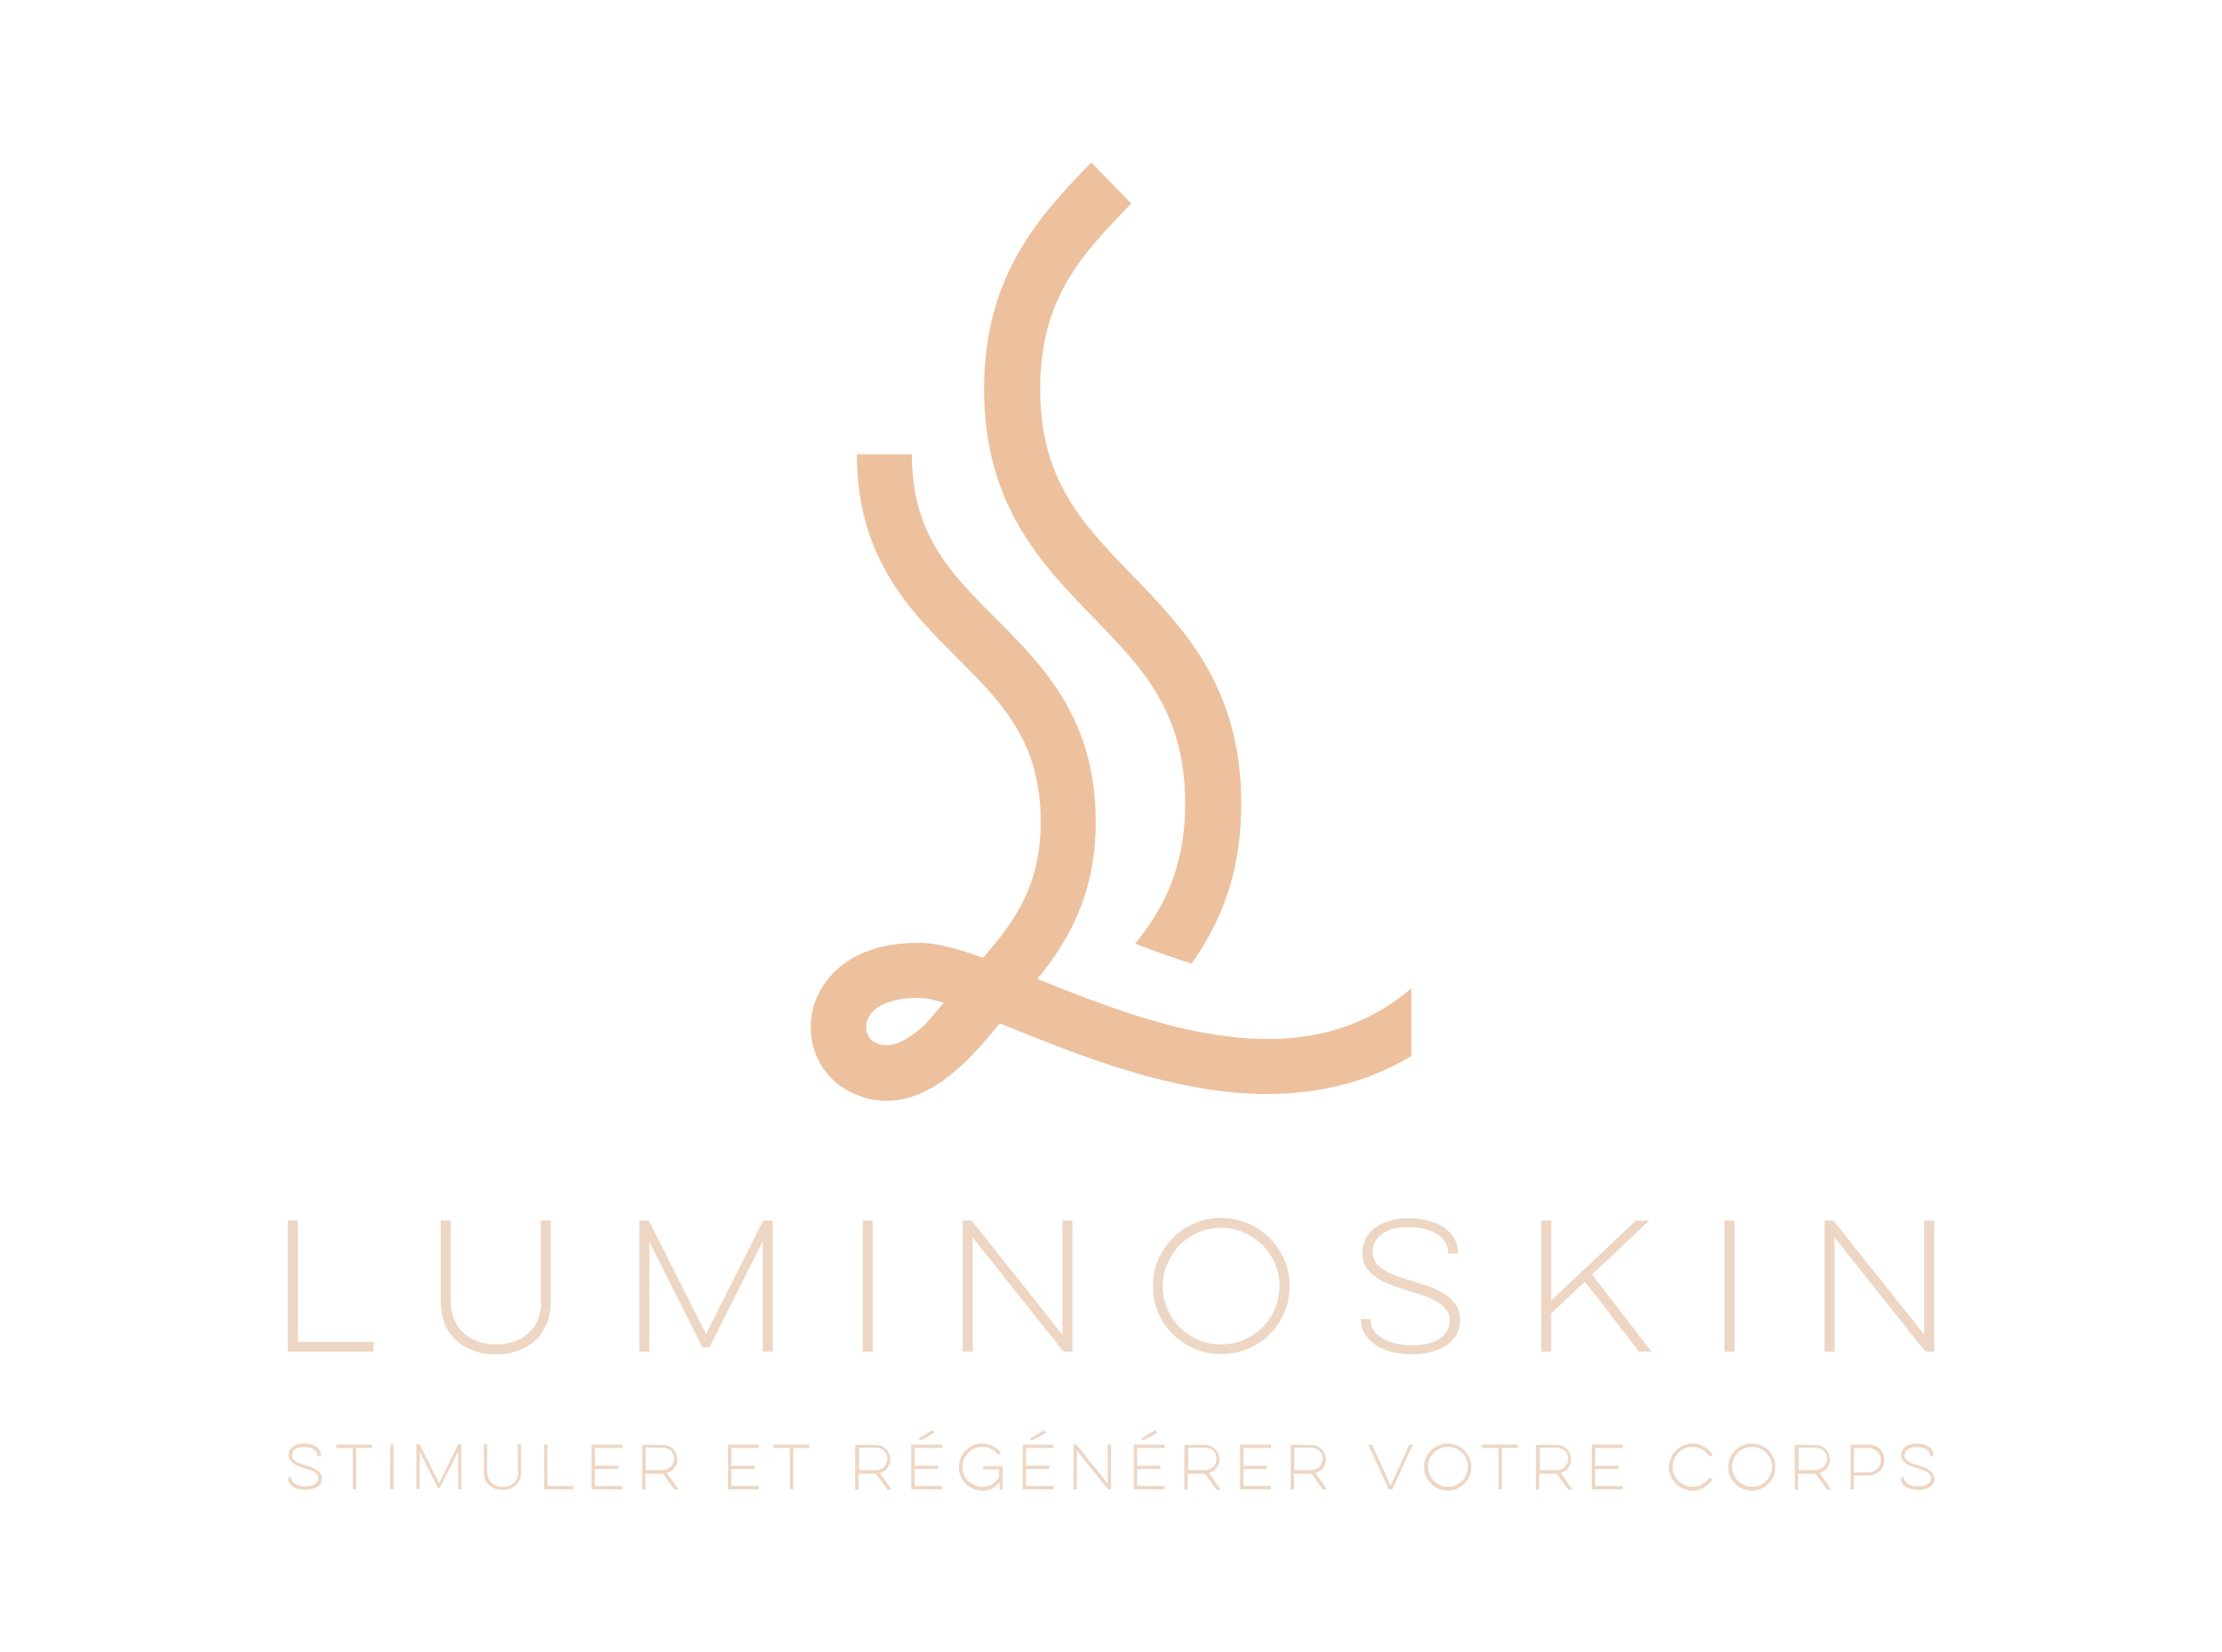 <?xml version="1.0" encoding="utf-8"?>
<!-- Generator: Adobe Illustrator 27.4.1, SVG Export Plug-In . SVG Version: 6.00 Build 0)  -->
<svg version="1.1" id="Calque_2" xmlns="http://www.w3.org/2000/svg" xmlns:xlink="http://www.w3.org/1999/xlink" x="0px" y="0px"
	 viewBox="0 0 800 595" style="enable-background:new 0 0 800 595;" xml:space="preserve">
<style type="text/css">
	.st0{fill:#EDC19D;}
	.st1{fill:#EDD6C3;}
</style>
<g>
	<g id="LS_LOGO_SYMBOL">
		<path id="L_SYMBOL" class="st0" d="M373.5,352.5c11.2-13.7,21-30.5,21-56.6c0-37.2-19.1-56.3-36-73.2
			c-16.2-16.2-30.2-30.2-30.2-59.1h-19.8c0,37.2,19.1,56.3,36,73.2c16.2,16.2,30.2,30.2,30.2,59.1c0,22.7-9.1,35.6-20.6,48.8
			c-0.1,0.1-0.1,0.1-0.2,0.2c-9.1-3.3-16.8-5.4-23.1-5.4c-29.1,0-36.4,17.6-37.9,23c-3.2,11.4,1.3,23.5,11.1,29.5
			c3.9,2.4,9,4.4,15.1,4.4c6.1,0,13.2-2,21-7.7c7.8-5.7,14.6-13.7,19.8-20.2c1.5,0.6,3,1.2,4.5,1.8c21.1,8.5,47.3,19,74.4,22.5
			c26.6,3.4,49.8-0.8,69.3-12.5v-24.4C468.4,390,413.9,368.8,373.5,352.5z M314.4,375c-2.1-1.3-3.1-4.3-2.3-7.1
			c1.5-5.4,8.5-8.6,18.8-8.6c2.2,0,5.3,0.7,8.9,1.8c-2.1,2.5-4.3,5.1-6.8,7.9C326.3,375.1,319.9,378.4,314.4,375z"/>
		<path id="S_SYMBOL" class="st0" d="M426.7,289.3c0,24.7-9,39.4-18,50.5c7.4,2.9,14.1,5.2,20.3,7.2c12.2-17.2,17.9-35.5,17.9-57.7
			c0-41.7-20.8-63.2-39.2-82.1c-17.8-18.4-33.2-34.2-33.2-67.2c0-32.7,15.1-48.5,32.8-66.7l-14.4-14.8
			c-18.2,18.8-38.6,40.3-38.6,81.6c0,41.7,20.8,63.2,39.2,82.1C411.3,240.5,426.7,256.4,426.7,289.3z"/>
	</g>
	<g id="LOGO_SYMBOL">
		<path class="st1" d="M113.8,529.2c-0.6-0.4-1.2-0.7-1.9-0.9c-0.7-0.2-1.4-0.5-2-0.7c-0.7-0.2-1.3-0.4-1.9-0.6
			c-0.6-0.2-1.1-0.4-1.5-0.7c-0.4-0.3-0.8-0.6-1-1c-0.3-0.4-0.4-0.8-0.4-1.3c0-0.9,0.4-1.6,1.1-2.1c0.8-0.6,1.9-0.8,3.3-0.8
			c0.7,0,1.4,0.1,2,0.2c0.6,0.2,1.1,0.4,1.5,0.7c0.4,0.3,0.7,0.6,1,1c0.2,0.4,0.3,0.8,0.3,1.3v0.1h1.2V524c0-0.6-0.1-1.2-0.4-1.7
			c-0.3-0.5-0.7-1-1.2-1.3c-0.5-0.4-1.2-0.7-1.9-0.9c-0.7-0.2-1.6-0.3-2.4-0.3c-0.9,0-1.7,0.1-2.4,0.3c-0.7,0.2-1.3,0.5-1.8,0.9
			c-0.5,0.4-0.9,0.8-1.1,1.3c-0.3,0.5-0.4,1.1-0.4,1.7c0,0.7,0.2,1.3,0.5,1.8c0.4,0.5,0.8,0.9,1.4,1.3c0.6,0.4,1.2,0.7,1.8,0.9
			c0.7,0.2,1.3,0.5,2,0.7c0.7,0.2,1.3,0.4,1.9,0.6c0.6,0.2,1.1,0.5,1.6,0.7c0.5,0.3,0.8,0.6,1.1,1c0.3,0.4,0.4,0.8,0.4,1.3
			c0,0.9-0.4,1.6-1.2,2.1c-0.8,0.6-1.9,0.8-3.4,0.8c-0.8,0-1.5-0.1-2.1-0.2c-0.6-0.2-1.2-0.4-1.6-0.6c-0.4-0.3-0.8-0.6-1-1
			c-0.2-0.4-0.4-0.8-0.4-1.2v-0.1h-1.2v0.2c0,0.6,0.2,1.2,0.5,1.7c0.3,0.5,0.7,1,1.3,1.3c0.6,0.4,1.2,0.7,2,0.9
			c0.8,0.2,1.6,0.3,2.5,0.3c0.9,0,1.7-0.1,2.4-0.3c0.7-0.2,1.3-0.5,1.9-0.8c0.5-0.4,0.9-0.8,1.2-1.3c0.3-0.5,0.4-1.1,0.4-1.7
			c0-0.8-0.2-1.4-0.6-1.9C114.9,530,114.4,529.5,113.8,529.2z M121.2,521.4h5.8v14.9h1.2v-14.9h5.8v-1.2h-12.9V521.4z M140.5,536.3
			h1.2v-16.1h-1.2V536.3z M158.1,534.1l-7-14h-1.2v16.1h1.2v-13.5l6.5,13h0.8l6.5-13v13.6h1.2v-16.1h-1.2L158.1,534.1z M186.6,530.1
			c0,0.8-0.1,1.5-0.4,2.1c-0.2,0.6-0.6,1.2-1.1,1.7c-0.5,0.5-1,0.8-1.7,1.1c-0.7,0.3-1.5,0.4-2.4,0.4c-0.9,0-1.7-0.1-2.4-0.4
			c-0.7-0.3-1.3-0.6-1.7-1.1c-0.5-0.5-0.8-1-1.1-1.7c-0.2-0.6-0.4-1.3-0.4-2.1v-10h-1.2v10c0,0.9,0.1,1.8,0.4,2.5
			c0.3,0.8,0.7,1.5,1.3,2c0.6,0.6,1.3,1,2.1,1.4c0.8,0.3,1.8,0.5,2.9,0.5c1.1,0,2.1-0.2,2.9-0.5c0.8-0.3,1.5-0.8,2.1-1.4
			c0.6-0.6,1-1.2,1.3-2c0.3-0.8,0.4-1.6,0.4-2.5v-10h-1.2V530.1z M197.1,520.2h-1.2v16.1h10.5v-1.2h-9.3V520.2z M213,536.3h11.1
			v-1.2h-9.9v-6.1h8.4v-1.2h-8.4v-6.4h9.9v-1.2H213V536.3z M241.8,529.6c0.5-0.3,0.8-0.7,1.1-1.1c0.3-0.4,0.5-0.9,0.7-1.4
			c0.2-0.5,0.2-1.1,0.2-1.6c0-0.7-0.1-1.4-0.4-2c-0.2-0.6-0.6-1.2-1.1-1.7c-0.5-0.5-1-0.9-1.7-1.1c-0.7-0.3-1.5-0.4-2.3-0.4h-7.1
			v16.1h1.2v-5.7h6.1c0.1,0,0.2,0,0.2,0l4.1,5.7h1.5l-4.2-6C240.8,530.2,241.3,529.9,241.8,529.6z M238.3,529.4h-5.8v-8.1h5.8
			c0.7,0,1.3,0.1,1.9,0.3c0.5,0.2,1,0.5,1.4,0.9c0.4,0.4,0.7,0.8,0.8,1.3c0.2,0.5,0.3,1,0.3,1.5c0,0.5-0.1,1.1-0.3,1.5
			c-0.2,0.5-0.5,0.9-0.8,1.3c-0.4,0.4-0.8,0.7-1.4,0.9C239.7,529.3,239,529.4,238.3,529.4z M262.1,536.3h11.1v-1.2h-9.9v-6.1h8.4
			v-1.2h-8.4v-6.4h9.9v-1.2h-11.1V536.3z M278.6,521.4h5.8v14.9h1.2v-14.9h5.8v-1.2h-12.9V521.4z M318.5,529.6
			c0.5-0.3,0.8-0.7,1.1-1.1c0.3-0.4,0.5-0.9,0.7-1.4c0.2-0.5,0.2-1.1,0.2-1.6c0-0.7-0.1-1.4-0.4-2c-0.2-0.6-0.6-1.2-1.1-1.7
			c-0.5-0.5-1-0.9-1.7-1.1c-0.7-0.3-1.5-0.4-2.3-0.4h-7.1v16.1h1.2v-5.7h6.1c0.1,0,0.2,0,0.2,0l4.1,5.7h1.5l-4.2-6
			C317.6,530.2,318.1,529.9,318.5,529.6z M315.1,529.4h-5.8v-8.1h5.8c0.7,0,1.3,0.1,1.9,0.3c0.5,0.2,1,0.5,1.4,0.9
			c0.4,0.4,0.7,0.8,0.8,1.3c0.2,0.5,0.3,1,0.3,1.5c0,0.5-0.1,1.1-0.3,1.5c-0.2,0.5-0.5,0.9-0.8,1.3c-0.4,0.4-0.8,0.7-1.4,0.9
			C316.4,529.3,315.8,529.4,315.1,529.4z M336.4,516l-0.6-1.1l-5.1,3.1l0.5,0.8L336.4,516z M328.1,536.3h11.1v-1.2h-9.9v-6.1h8.4
			v-1.2h-8.4v-6.4h9.9v-1.2h-11.1V536.3z M353.8,529.1h5.9v2.9c-0.6,1-1.5,1.9-2.5,2.5c-1.1,0.6-2.2,0.9-3.5,0.9
			c-1,0-1.9-0.2-2.8-0.6c-0.9-0.4-1.6-0.9-2.3-1.5c-0.6-0.6-1.2-1.4-1.5-2.3c-0.4-0.9-0.6-1.8-0.6-2.8c0-1,0.2-1.9,0.6-2.8
			c0.4-0.9,0.9-1.6,1.5-2.3c0.6-0.6,1.4-1.2,2.3-1.5c0.9-0.4,1.8-0.6,2.8-0.6c1.2,0,2.3,0.3,3.2,0.8s1.8,1.2,2.5,2.1l1-0.7
			c-0.8-1-1.7-1.9-2.9-2.5c-1.2-0.6-2.4-0.9-3.8-0.9c-1.2,0-2.2,0.2-3.3,0.7c-1,0.4-1.9,1-2.7,1.8c-0.8,0.8-1.4,1.6-1.8,2.7
			c-0.4,1-0.7,2.1-0.7,3.3s0.2,2.2,0.7,3.3c0.4,1,1,1.9,1.8,2.7c0.8,0.8,1.6,1.3,2.7,1.8c1,0.4,2.1,0.7,3.3,0.7
			c0.6,0,1.2-0.1,1.8-0.2c0.6-0.1,1.2-0.3,1.7-0.6c0.5-0.3,1-0.6,1.5-1c0.4-0.4,0.8-0.8,1.2-1.3v2.8h1.1V528h-7V529.1z M376.6,516
			l-0.6-1.1l-5.1,3.1l0.5,0.8L376.6,516z M368.2,536.3h11.1v-1.2h-9.9v-6.1h8.4v-1.2h-8.4v-6.4h9.9v-1.2h-11.1V536.3z M398.8,534.2
			l-11.2-14h-1.1v16.1h1.2v-14l11.2,14h1.1v-16.1h-1.2V534.2z M408.2,536.3h11.1v-1.2h-9.9v-6.1h8.4v-1.2h-8.4v-6.4h9.9v-1.2h-11.1
			V536.3z M416.6,516l-0.6-1.1l-5.1,3.1l0.5,0.8L416.6,516z M437,529.6c0.5-0.3,0.8-0.7,1.1-1.1c0.3-0.4,0.5-0.9,0.7-1.4
			c0.2-0.5,0.2-1.1,0.2-1.6c0-0.7-0.1-1.4-0.4-2c-0.2-0.6-0.6-1.2-1.1-1.7c-0.5-0.5-1-0.9-1.7-1.1c-0.7-0.3-1.5-0.4-2.3-0.4h-7.1
			v16.1h1.2v-5.7h6.1c0.1,0,0.2,0,0.2,0l4.1,5.7h1.5l-4.2-6C436,530.2,436.6,529.9,437,529.6z M433.6,529.4h-5.8v-8.1h5.8
			c0.7,0,1.3,0.1,1.9,0.3c0.5,0.2,1,0.5,1.4,0.9c0.4,0.4,0.7,0.8,0.8,1.3c0.2,0.5,0.3,1,0.3,1.5c0,0.5-0.1,1.1-0.3,1.5
			c-0.2,0.5-0.5,0.9-0.8,1.3c-0.4,0.4-0.8,0.7-1.4,0.9C434.9,529.3,434.3,529.4,433.6,529.4z M446.5,536.3h11.1v-1.2h-9.9v-6.1h8.4
			v-1.2h-8.4v-6.4h9.9v-1.2h-11.1V536.3z M475.3,529.6c0.5-0.3,0.8-0.7,1.1-1.1c0.3-0.4,0.5-0.9,0.7-1.4c0.2-0.5,0.2-1.1,0.2-1.6
			c0-0.7-0.1-1.4-0.4-2c-0.2-0.6-0.6-1.2-1.1-1.7c-0.5-0.5-1-0.9-1.7-1.1c-0.7-0.3-1.5-0.4-2.3-0.4h-7.1v16.1h1.2v-5.7h6.1
			c0.1,0,0.2,0,0.2,0l4.1,5.7h1.5l-4.2-6C474.3,530.2,474.9,529.9,475.3,529.6z M471.9,529.4H466v-8.1h5.8c0.7,0,1.3,0.1,1.9,0.3
			c0.5,0.2,1,0.5,1.4,0.9c0.4,0.4,0.7,0.8,0.8,1.3c0.2,0.5,0.3,1,0.3,1.5c0,0.5-0.1,1.1-0.3,1.5c-0.2,0.5-0.5,0.9-0.8,1.3
			c-0.4,0.4-0.8,0.7-1.4,0.9C473.2,529.3,472.6,529.4,471.9,529.4z M500.7,535l-6.7-14.8h-1.4l7.4,16.1h1.3l7.4-16.1h-1.3L500.7,535
			z M527.2,522.3c-0.8-0.8-1.6-1.4-2.7-1.8c-1-0.4-2.1-0.7-3.3-0.7c-1.2,0-2.2,0.2-3.3,0.7c-1,0.4-1.9,1-2.7,1.8
			c-0.8,0.8-1.4,1.6-1.8,2.7c-0.4,1-0.7,2.1-0.7,3.3s0.2,2.2,0.7,3.3c0.4,1,1,1.9,1.8,2.7c0.8,0.8,1.7,1.3,2.7,1.8
			c1,0.4,2.1,0.7,3.3,0.7c1.2,0,2.2-0.2,3.3-0.7s1.9-1,2.7-1.8c0.8-0.8,1.4-1.6,1.8-2.7c0.4-1,0.7-2.1,0.7-3.3s-0.2-2.2-0.7-3.3
			C528.6,524,528,523.1,527.2,522.3z M527.9,531c-0.4,0.9-0.9,1.6-1.5,2.3c-0.6,0.6-1.4,1.2-2.3,1.5c-0.9,0.4-1.8,0.6-2.8,0.6
			c-1,0-1.9-0.2-2.8-0.6c-0.9-0.4-1.6-0.9-2.3-1.5c-0.6-0.6-1.2-1.4-1.5-2.3c-0.4-0.9-0.6-1.8-0.6-2.8c0-1,0.2-1.9,0.6-2.8
			c0.4-0.9,0.9-1.6,1.5-2.3c0.6-0.6,1.4-1.2,2.3-1.5c0.9-0.4,1.8-0.6,2.8-0.6c1,0,1.9,0.2,2.8,0.6c0.9,0.4,1.6,0.9,2.3,1.5
			c0.6,0.6,1.2,1.4,1.5,2.3c0.4,0.9,0.6,1.8,0.6,2.8C528.5,529.2,528.3,530.1,527.9,531z M533.7,521.4h5.8v14.9h1.2v-14.9h5.8v-1.2
			h-12.9V521.4z M563.6,529.6c0.5-0.3,0.8-0.7,1.1-1.1c0.3-0.4,0.5-0.9,0.7-1.4c0.2-0.5,0.2-1.1,0.2-1.6c0-0.7-0.1-1.4-0.4-2
			c-0.2-0.6-0.6-1.2-1.1-1.7c-0.5-0.5-1-0.9-1.7-1.1c-0.7-0.3-1.5-0.4-2.3-0.4h-7.1v16.1h1.2v-5.7h6.1c0.1,0,0.2,0,0.2,0l4.1,5.7
			h1.5l-4.2-6C562.6,530.2,563.1,529.9,563.6,529.6z M560.2,529.4h-5.8v-8.1h5.8c0.7,0,1.3,0.1,1.9,0.3c0.5,0.2,1,0.5,1.4,0.9
			c0.4,0.4,0.7,0.8,0.8,1.3c0.2,0.5,0.3,1,0.3,1.5c0,0.5-0.1,1.1-0.3,1.5c-0.2,0.5-0.5,0.9-0.8,1.3c-0.4,0.4-0.8,0.7-1.4,0.9
			C561.5,529.3,560.9,529.4,560.2,529.4z M573.1,536.3h11.1v-1.2h-9.9v-6.1h8.4v-1.2h-8.4v-6.4h9.9v-1.2h-11.1V536.3z M613,534.4
			c-1.1,0.6-2.3,1-3.6,1c-1,0-1.9-0.2-2.8-0.6c-0.9-0.4-1.6-0.9-2.3-1.5c-0.6-0.6-1.2-1.4-1.5-2.3c-0.4-0.9-0.6-1.8-0.6-2.8
			c0-1,0.2-1.9,0.6-2.8c0.4-0.9,0.9-1.6,1.5-2.3c0.6-0.6,1.4-1.2,2.3-1.5c0.9-0.4,1.8-0.6,2.8-0.6c0.6,0,1.3,0.1,1.9,0.3
			c0.6,0.2,1.2,0.4,1.7,0.7c0.5,0.3,1,0.7,1.4,1.1c0.4,0.4,0.8,0.9,1.1,1.4l1.1-0.5c-0.4-0.6-0.8-1.2-1.3-1.7s-1.1-1-1.7-1.3
			c-0.6-0.4-1.3-0.7-2-0.9c-0.7-0.2-1.5-0.3-2.2-0.3c-1.2,0-2.2,0.2-3.3,0.7c-1,0.4-1.9,1-2.7,1.8c-0.8,0.8-1.4,1.6-1.8,2.7
			c-0.4,1-0.7,2.1-0.7,3.3s0.2,2.2,0.7,3.3c0.4,1,1,1.9,1.8,2.7c0.8,0.8,1.6,1.3,2.7,1.8c1,0.4,2.1,0.7,3.3,0.7
			c0.8,0,1.5-0.1,2.2-0.3c0.7-0.2,1.4-0.5,2-0.9c0.6-0.4,1.2-0.8,1.7-1.3c0.5-0.5,1-1.1,1.3-1.7l-1.1-0.5
			C614.9,532.9,614.1,533.8,613,534.4z M636.7,522.3c-0.8-0.8-1.6-1.4-2.7-1.8c-1-0.4-2.1-0.7-3.3-0.7s-2.2,0.2-3.3,0.7
			c-1,0.4-1.9,1-2.7,1.8c-0.8,0.8-1.4,1.6-1.8,2.7c-0.4,1-0.7,2.1-0.7,3.3s0.2,2.2,0.7,3.3c0.4,1,1,1.9,1.8,2.7
			c0.8,0.8,1.6,1.3,2.7,1.8c1,0.4,2.1,0.7,3.3,0.7s2.2-0.2,3.3-0.7s1.9-1,2.7-1.8c0.8-0.8,1.4-1.6,1.8-2.7c0.4-1,0.7-2.1,0.7-3.3
			s-0.2-2.2-0.7-3.3C638.1,524,637.5,523.1,636.7,522.3z M637.4,531c-0.4,0.9-0.9,1.6-1.5,2.3c-0.6,0.6-1.4,1.2-2.3,1.5
			c-0.9,0.4-1.8,0.6-2.8,0.6c-1,0-1.9-0.2-2.8-0.6c-0.9-0.4-1.6-0.9-2.3-1.5c-0.6-0.6-1.2-1.4-1.5-2.3c-0.4-0.9-0.6-1.8-0.6-2.8
			c0-1,0.2-1.9,0.6-2.8c0.4-0.9,0.9-1.6,1.5-2.3c0.6-0.6,1.4-1.2,2.3-1.5c0.9-0.4,1.8-0.6,2.8-0.6c1,0,1.9,0.2,2.8,0.6
			c0.9,0.4,1.6,0.9,2.3,1.5c0.6,0.6,1.2,1.4,1.5,2.3c0.4,0.9,0.6,1.8,0.6,2.8C638,529.2,637.8,530.1,637.4,531z M656.8,529.6
			c0.5-0.3,0.8-0.7,1.1-1.1c0.3-0.4,0.5-0.9,0.7-1.4c0.2-0.5,0.2-1.1,0.2-1.6c0-0.7-0.1-1.4-0.4-2c-0.2-0.6-0.6-1.2-1.1-1.7
			c-0.5-0.5-1-0.9-1.7-1.1c-0.7-0.3-1.5-0.4-2.3-0.4h-7.1v16.1h1.2v-5.7h6.1c0.1,0,0.2,0,0.2,0l4.1,5.7h1.5l-4.2-6
			C655.8,530.2,656.3,529.9,656.8,529.6z M653.4,529.4h-5.8v-8.1h5.8c0.7,0,1.3,0.1,1.9,0.3c0.5,0.2,1,0.5,1.4,0.9
			c0.4,0.4,0.7,0.8,0.8,1.3c0.2,0.5,0.3,1,0.3,1.5c0,0.5-0.1,1.1-0.3,1.5c-0.2,0.5-0.5,0.9-0.8,1.3c-0.4,0.4-0.8,0.7-1.4,0.9
			C654.7,529.3,654.1,529.4,653.4,529.4z M676.9,521.8c-0.5-0.5-1.1-0.9-1.9-1.2c-0.7-0.3-1.6-0.4-2.5-0.4h-6.2v16.1h1.2v-5h5
			c0.9,0,1.8-0.2,2.5-0.5c0.7-0.3,1.4-0.7,1.9-1.2c0.5-0.5,0.9-1.1,1.1-1.8c0.3-0.7,0.4-1.4,0.4-2.1c0-0.7-0.1-1.5-0.4-2.1
			C677.8,522.9,677.4,522.3,676.9,521.8z M676.9,527.4c-0.2,0.5-0.5,1-0.9,1.4c-0.4,0.4-0.9,0.7-1.5,1c-0.6,0.2-1.2,0.4-2,0.4h-5
			v-8.8h5c0.7,0,1.4,0.1,2,0.4c0.6,0.2,1.1,0.6,1.5,1c0.4,0.4,0.7,0.9,0.9,1.4c0.2,0.5,0.3,1.1,0.3,1.7
			C677.2,526.3,677.1,526.8,676.9,527.4z M695.8,530.5c-0.4-0.5-0.9-1-1.4-1.3c-0.6-0.4-1.2-0.7-1.9-0.9c-0.7-0.2-1.4-0.5-2-0.7
			c-0.7-0.2-1.3-0.4-1.9-0.6c-0.6-0.2-1.1-0.4-1.5-0.7c-0.4-0.3-0.8-0.6-1-1c-0.3-0.4-0.4-0.8-0.4-1.3c0-0.9,0.4-1.6,1.1-2.1
			c0.8-0.6,1.9-0.8,3.3-0.8c0.7,0,1.4,0.1,2,0.2c0.6,0.2,1.1,0.4,1.5,0.7c0.4,0.3,0.7,0.6,1,1c0.2,0.4,0.3,0.8,0.3,1.3v0.1h1.2V524
			c0-0.6-0.1-1.2-0.4-1.7c-0.3-0.5-0.7-1-1.2-1.3c-0.5-0.4-1.2-0.7-1.9-0.9c-0.7-0.2-1.6-0.3-2.4-0.3c-0.9,0-1.7,0.1-2.4,0.3
			c-0.7,0.2-1.3,0.5-1.8,0.9c-0.5,0.4-0.9,0.8-1.1,1.3c-0.3,0.5-0.4,1.1-0.4,1.7c0,0.7,0.2,1.3,0.5,1.8c0.3,0.5,0.8,0.9,1.4,1.3
			c0.6,0.4,1.2,0.7,1.8,0.9c0.7,0.2,1.3,0.5,2,0.7c0.7,0.2,1.3,0.4,1.9,0.6c0.6,0.2,1.1,0.5,1.6,0.7c0.5,0.3,0.8,0.6,1.1,1
			c0.3,0.4,0.4,0.8,0.4,1.3c0,0.9-0.4,1.6-1.2,2.1c-0.8,0.6-1.9,0.8-3.4,0.8c-0.8,0-1.5-0.1-2.1-0.2c-0.6-0.2-1.2-0.4-1.6-0.6
			c-0.4-0.3-0.8-0.6-1-1c-0.2-0.4-0.4-0.8-0.4-1.2v-0.1h-1.2v0.2c0,0.6,0.2,1.2,0.5,1.7c0.3,0.5,0.7,1,1.3,1.3
			c0.6,0.4,1.2,0.7,2,0.9c0.8,0.2,1.6,0.3,2.5,0.3c0.9,0,1.7-0.1,2.4-0.3c0.7-0.2,1.3-0.5,1.9-0.8c0.5-0.4,0.9-0.8,1.2-1.3
			c0.3-0.5,0.4-1.1,0.4-1.7C696.3,531.6,696.1,531,695.8,530.5z"/>
		<path class="st1" d="M107.2,439.5h-3.6v47.2h30.9v-3.5h-27.3V439.5z M194.9,468.7c0,2.2-0.4,4.3-1.1,6.1c-0.7,1.9-1.7,3.5-3.1,4.9
			c-1.4,1.4-3,2.4-5.1,3.2c-2,0.8-4.4,1.2-7,1.2c-2.6,0-4.9-0.4-7-1.2c-2-0.8-3.7-1.8-5.1-3.2c-1.4-1.4-2.4-3-3.1-4.9
			c-0.7-1.9-1.1-3.9-1.1-6.1v-29.2h-3.6v29.4c0,2.7,0.4,5.1,1.3,7.4c0.8,2.3,2.1,4.3,3.8,5.9c1.7,1.7,3.7,3,6.2,4
			c2.5,1,5.3,1.5,8.5,1.5c3.2,0,6.1-0.5,8.5-1.5c2.5-1,4.5-2.3,6.2-4c1.7-1.7,2.9-3.7,3.8-5.9c0.8-2.3,1.3-4.8,1.3-7.4v-29.4h-3.6
			V468.7z M254.2,480.4l-20.6-40.9h-3.4v47.2h3.6v-39.6l19.1,38.1h2.5l19.2-38.2v39.7h3.6v-47.2h-3.4L254.2,480.4z M310.6,486.7h3.6
			v-47.2h-3.6V486.7z M382.5,480.6l-32.7-41.1h-3.2v47.2h3.6v-41.1l32.7,41.1h3.2v-47.2h-3.6V480.6z M457.1,445.8
			c-2.2-2.2-4.8-4-7.8-5.3c-3-1.3-6.2-1.9-9.6-1.9c-3.4,0-6.6,0.6-9.6,1.9c-3,1.3-5.6,3-7.8,5.3c-2.2,2.2-4,4.8-5.3,7.8
			c-1.3,3-1.9,6.1-1.9,9.5c0,3.4,0.6,6.6,1.9,9.6c1.3,3,3,5.6,5.3,7.8c2.2,2.2,4.8,3.9,7.8,5.2c3,1.3,6.2,1.9,9.6,1.9
			c3.4,0,6.6-0.6,9.6-1.9c3-1.3,5.6-3,7.8-5.2c2.2-2.2,4-4.8,5.3-7.8c1.3-3,1.9-6.2,1.9-9.6c0-3.4-0.6-6.6-1.9-9.5
			C461.1,450.6,459.3,448,457.1,445.8z M459,471.3c-1.1,2.5-2.6,4.8-4.5,6.7c-1.9,1.9-4.1,3.4-6.7,4.5c-2.5,1.1-5.2,1.6-8.1,1.6
			c-2.9,0-5.6-0.5-8.2-1.6c-2.5-1.1-4.8-2.6-6.7-4.5c-1.9-1.9-3.4-4.1-4.5-6.7c-1.1-2.5-1.7-5.3-1.7-8.2c0-2.9,0.6-5.6,1.7-8.1
			c1.1-2.5,2.6-4.8,4.5-6.7c1.9-1.9,4.1-3.4,6.7-4.5c2.5-1.1,5.3-1.7,8.2-1.7c2.9,0,5.6,0.6,8.1,1.7c2.5,1.1,4.8,2.6,6.7,4.5
			c1.9,1.9,3.4,4.1,4.5,6.7c1.1,2.5,1.7,5.2,1.7,8.1C460.6,466,460.1,468.7,459,471.3z M519.9,465.9c-1.7-1.1-3.6-2-5.6-2.7
			c-2.1-0.7-4-1.3-5.9-1.9c-1.9-0.6-3.8-1.2-5.5-1.8c-1.7-0.6-3.2-1.3-4.5-2.1c-1.3-0.8-2.3-1.7-3.1-2.8c-0.7-1-1.1-2.3-1.1-3.9
			c0-2.5,1.1-4.6,3.3-6.3c2.2-1.7,5.5-2.5,9.7-2.5c2.2,0,4.1,0.2,5.9,0.7c1.8,0.5,3.2,1.1,4.5,1.9c1.2,0.8,2.2,1.8,2.8,2.9
			c0.6,1.1,1,2.3,1,3.7v0.3h3.5v-0.5c0-1.8-0.4-3.4-1.3-4.9c-0.9-1.5-2.1-2.8-3.6-3.9c-1.6-1.1-3.4-1.9-5.6-2.5
			c-2.2-0.6-4.6-0.9-7.1-0.9c-2.5,0-4.9,0.3-6.9,0.9c-2.1,0.6-3.8,1.4-5.3,2.5c-1.5,1.1-2.6,2.4-3.4,3.9c-0.8,1.5-1.2,3.2-1.2,5.1
			c0,2.1,0.5,3.9,1.5,5.4c1,1.5,2.4,2.7,4,3.8c1.6,1.1,3.4,1.9,5.4,2.6c2,0.7,3.9,1.4,5.9,2c2,0.6,3.9,1.2,5.6,1.8
			c1.8,0.6,3.3,1.3,4.7,2.2c1.3,0.8,2.4,1.8,3.2,2.8c0.8,1.1,1.2,2.4,1.2,3.9c0,2.5-1.2,4.6-3.5,6.3c-2.3,1.7-5.7,2.5-10.1,2.5
			c-2.3,0-4.4-0.2-6.2-0.7c-1.8-0.5-3.4-1.1-4.7-1.9c-1.3-0.8-2.3-1.8-3-2.9c-0.7-1.1-1-2.3-1-3.7v-0.2h-3.5v0.5
			c0,1.8,0.5,3.4,1.4,4.9c0.9,1.5,2.2,2.8,3.8,3.9c1.6,1.1,3.5,1.9,5.8,2.5c2.2,0.6,4.7,0.9,7.4,0.9c2.6,0,5-0.3,7.1-0.9
			c2.1-0.6,3.9-1.4,5.5-2.5c1.5-1.1,2.7-2.4,3.5-3.9c0.8-1.5,1.2-3.2,1.2-5.1c0-2.2-0.6-4.1-1.7-5.6
			C523,468.2,521.6,466.9,519.9,465.9z M593.8,439.5h-4.8l-30.5,28.8v-28.8h-3.6v47.2h3.6V473l12.1-11.5l19.5,25.2h4.5L573.2,459
			L593.8,439.5z M620.9,486.7h3.6v-47.2h-3.6V486.7z M692.8,439.5v41.1l-32.7-41.1h-3.2v47.2h3.6v-41.1l32.7,41.1h3.2v-47.2H692.8z"
			/>
	</g>
</g>
</svg>
